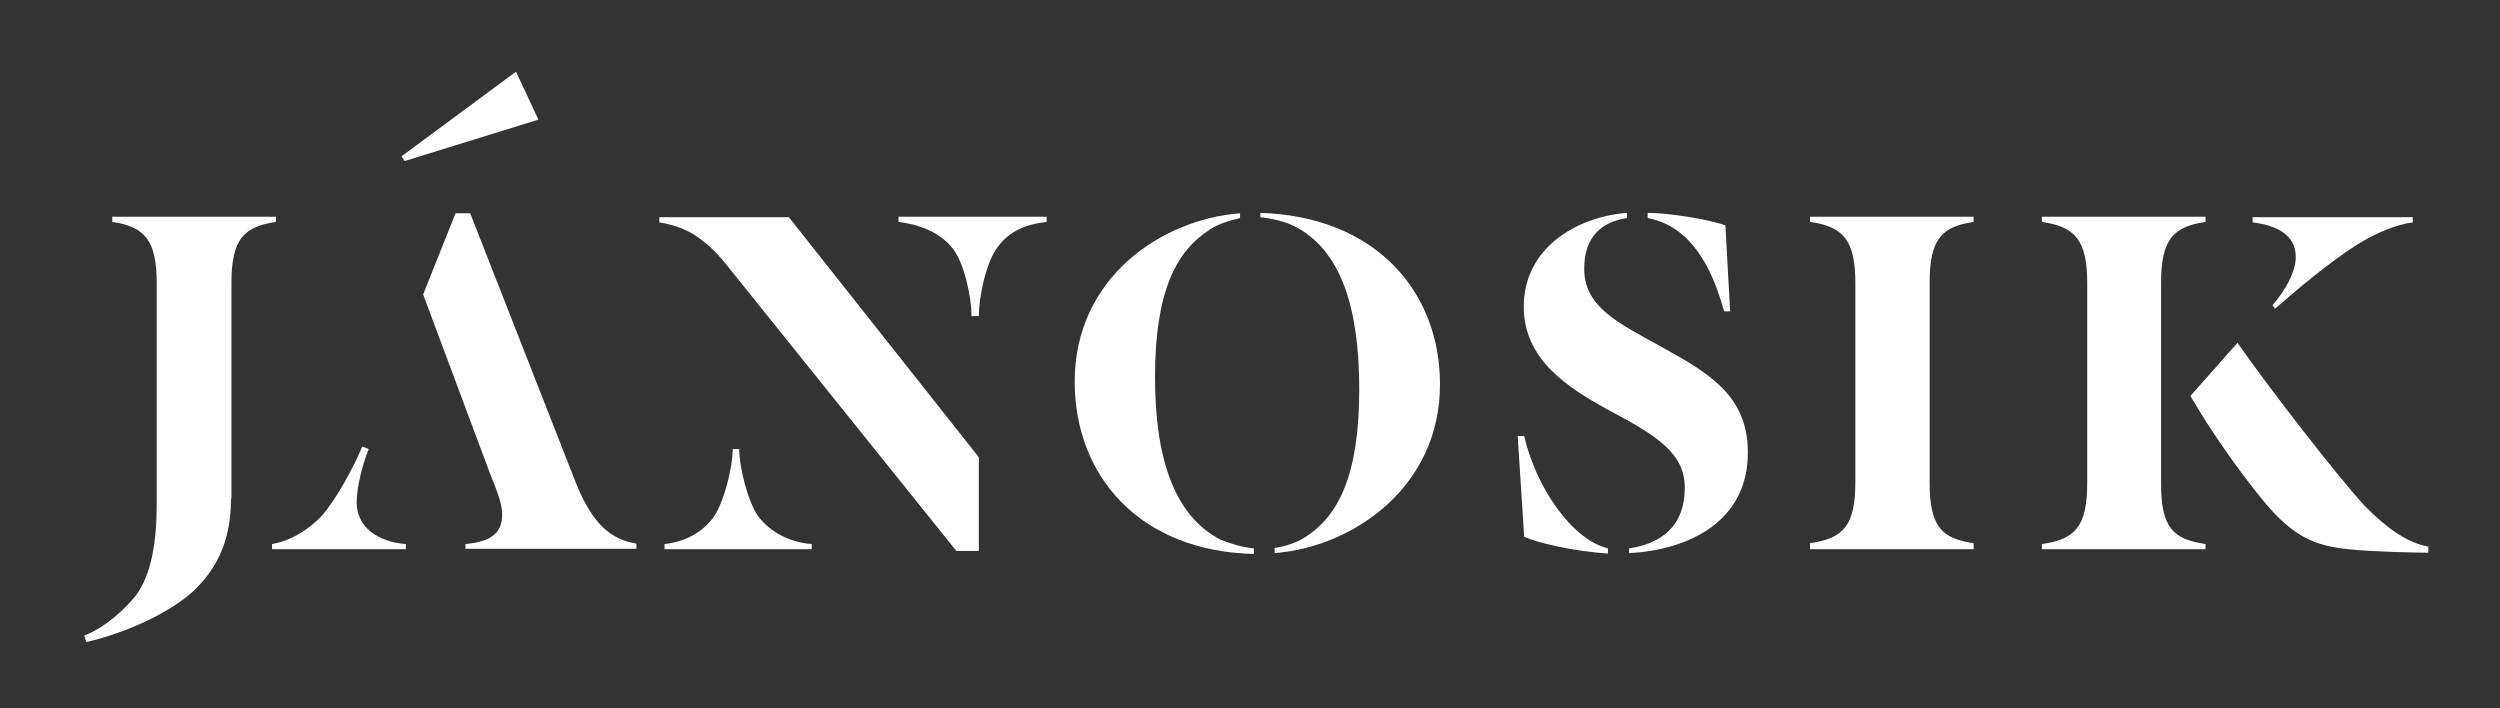 <?xml version="1.0" encoding="utf-8"?>
<!-- Generator: Adobe Illustrator 21.1.0, SVG Export Plug-In . SVG Version: 6.00 Build 0)  -->
<svg version="1.1" id="Layer_1" xmlns="http://www.w3.org/2000/svg" xmlns:xlink="http://www.w3.org/1999/xlink" x="0px" y="0px"
	 viewBox="0 0 579 164" style="enable-background:new 0 0 579 164;" xml:space="preserve">
<rect x="0" y="0" width="579" height="164" fill="#333333" stroke="none"/>
<style type="text/css">
	.st0{fill:white;}
</style>
<g id="XMLID_48_">
	<path id="XMLID_71_" class="st0" d="M53.5,115.5c0,10.8-4,16.8-8.6,21.3c-5.9,5.4-16.2,9.9-24.9,11.9l-0.5-1.5
		c4.8-1.8,9.5-6.2,11.9-9.2c3.7-4.9,4.9-12.6,4.9-21.4V65.6c0-10-2.8-13.1-10.3-14.2v-1.2h37.9v1.2c-7.4,1.1-10.3,3.9-10.3,14.2
		V115.5z"/>
	<path id="XMLID_67_" class="st0" d="M63,127.2V126c4.5-0.8,8.4-3.3,11.5-6.5c3.3-3.8,7.3-11,9.4-16.1l1.5,0.6
		c-1.3,3.1-2.8,8.7-2.8,12.3c0,5.8,4.9,9.2,11.4,9.7v1.2H63z M98,68.2l7.5-18.8h3.4l24.5,62.5c3.9,9.7,8.3,13.1,14,14v1.2h-39.6V126
		c5.4-0.5,8.5-2.2,8.5-6.8c0-2.6-1.2-5.5-2.8-9.5L98,68.2z M93.7,37.3L93,36.2l26.5-19.6l5.2,11.1L93.7,37.3z"/>
	<path id="XMLID_63_" class="st0" d="M169.6,63c-1.8-2.3-4.3-5.4-7.2-7.5c-2.8-2.2-6-3.4-9.7-4v-1.2h30l44,55.6v21.7h-5.2L169.6,63z
		 M153.9,127.2V126c4.6-0.5,8.5-2.5,11.2-6c2.6-3.5,4.6-11.9,4.6-16h1.5c0,4.2,2,12.3,4.5,15.7c3.1,4,7.9,6,12.3,6.3v1.2H153.9z
		 M242.4,50.2v1.2c-4.6,0.5-8.6,2-11.4,5.9c-2.6,3.4-4.3,11.4-4.3,15.9H225c0-4.5-1.7-12.2-4.3-15.6c-3.1-4-8.3-5.7-12.6-6.2v-1.2
		H242.4z"/>
	<path id="XMLID_60_" class="st0" d="M290.5,128.3c-26.8-0.6-41.6-18.3-41.6-39.9c0-24,20-37.6,38.3-39v1.1
		c-1.8,0.5-4.8,1.1-7.2,2.8c-7.4,4.8-12.5,13.9-12.5,34c0,18.9,4.5,32.2,15.2,37.7c2.3,0.9,5.1,1.8,7.7,2V128.3z M291.8,49.3
		c26.9,0.8,41.7,18.3,41.7,39.7c0,24-20.3,37.7-38.3,39.1v-1.2c2.3-0.3,5.1-1.2,7.1-2.5c7.5-4.8,12.5-14,12.5-34.2
		c0-19.1-4.3-32.5-15.2-37.9c-2.3-1.1-5.1-1.7-7.7-2V49.3z"/>
	<path id="XMLID_56_" class="st0" d="M353,124.3l-1.5-23.3h1.5c2.8,12,11.1,24,19.4,26v1.2C364.7,127.7,356.2,125.8,353,124.3z
		 M377.3,128.1v-1.1c7.4-1.1,12.9-5.1,12.9-14c0-8-6.3-12-17.6-18c-9.9-5.4-19.7-11.9-19.7-24c0-13.6,12.3-20.8,23.9-21.7v1.2
		c-6,0.9-9.9,4.5-9.9,11.7c0,8.9,7.7,12.5,18.2,18.3c10.2,5.7,19.7,10.9,19.7,24.2C404.9,120.9,390.9,127.4,377.3,128.1z
		 M399.3,72.1c-2.8-10.2-7.7-19.7-17.7-21.6v-1.2c4.8,0,14.2,1.5,18,2.9l1.1,19.9H399.3z"/>
	<path id="XMLID_54_" class="st0" d="M429.7,65.6c0-10-2.8-13.1-10.5-14.2v-1.2h37.9v1.2c-7.4,1.1-10.2,3.9-10.2,14.2v46
		c0,10.5,2.8,13.1,10.2,14.2v1.4h-37.9v-1.4c7.7-1.1,10.5-4,10.5-14.2V65.6z"/>
	<path id="XMLID_50_" class="st0" d="M483.4,65.6c0-10-2.8-13.1-10.5-14.2v-1.2h37.9v1.2c-7.4,1.1-10.3,3.9-10.3,14.2v46.5
		c0,10.2,2.9,12.8,10.3,13.9v1.2h-37.9V126c7.7-1.1,10.5-4,10.5-14.2V65.6z M543.9,127.2c-7.5-0.8-12.6-2.6-19.7-11.2
		c-5.9-7.2-12.2-16.2-16.9-24.3l10.9-12.3c6.9,9.9,23.4,31.3,29.7,38c4.3,4.3,9.1,8.2,14.5,9.2v1.4
		C559.6,128,549.4,127.8,543.9,127.2z M558.8,51.5c-3.7,0.5-8.3,2.3-12.8,5.1c-6.3,4-13.4,9.9-19.1,14.9l-0.6-0.8
		c3.2-3.7,5.4-7.9,5.4-11.2c0-5.5-5.1-7.4-10-8v-1.2h37.1V51.5z"/>
	
		<ellipse id="XMLID_49_" transform="matrix(0.363 -0.932 0.932 0.363 -42.712 144.778)" class="st0" cx="84.6" cy="103.6" rx="0" ry="0.8"/>
</g>
</svg>
